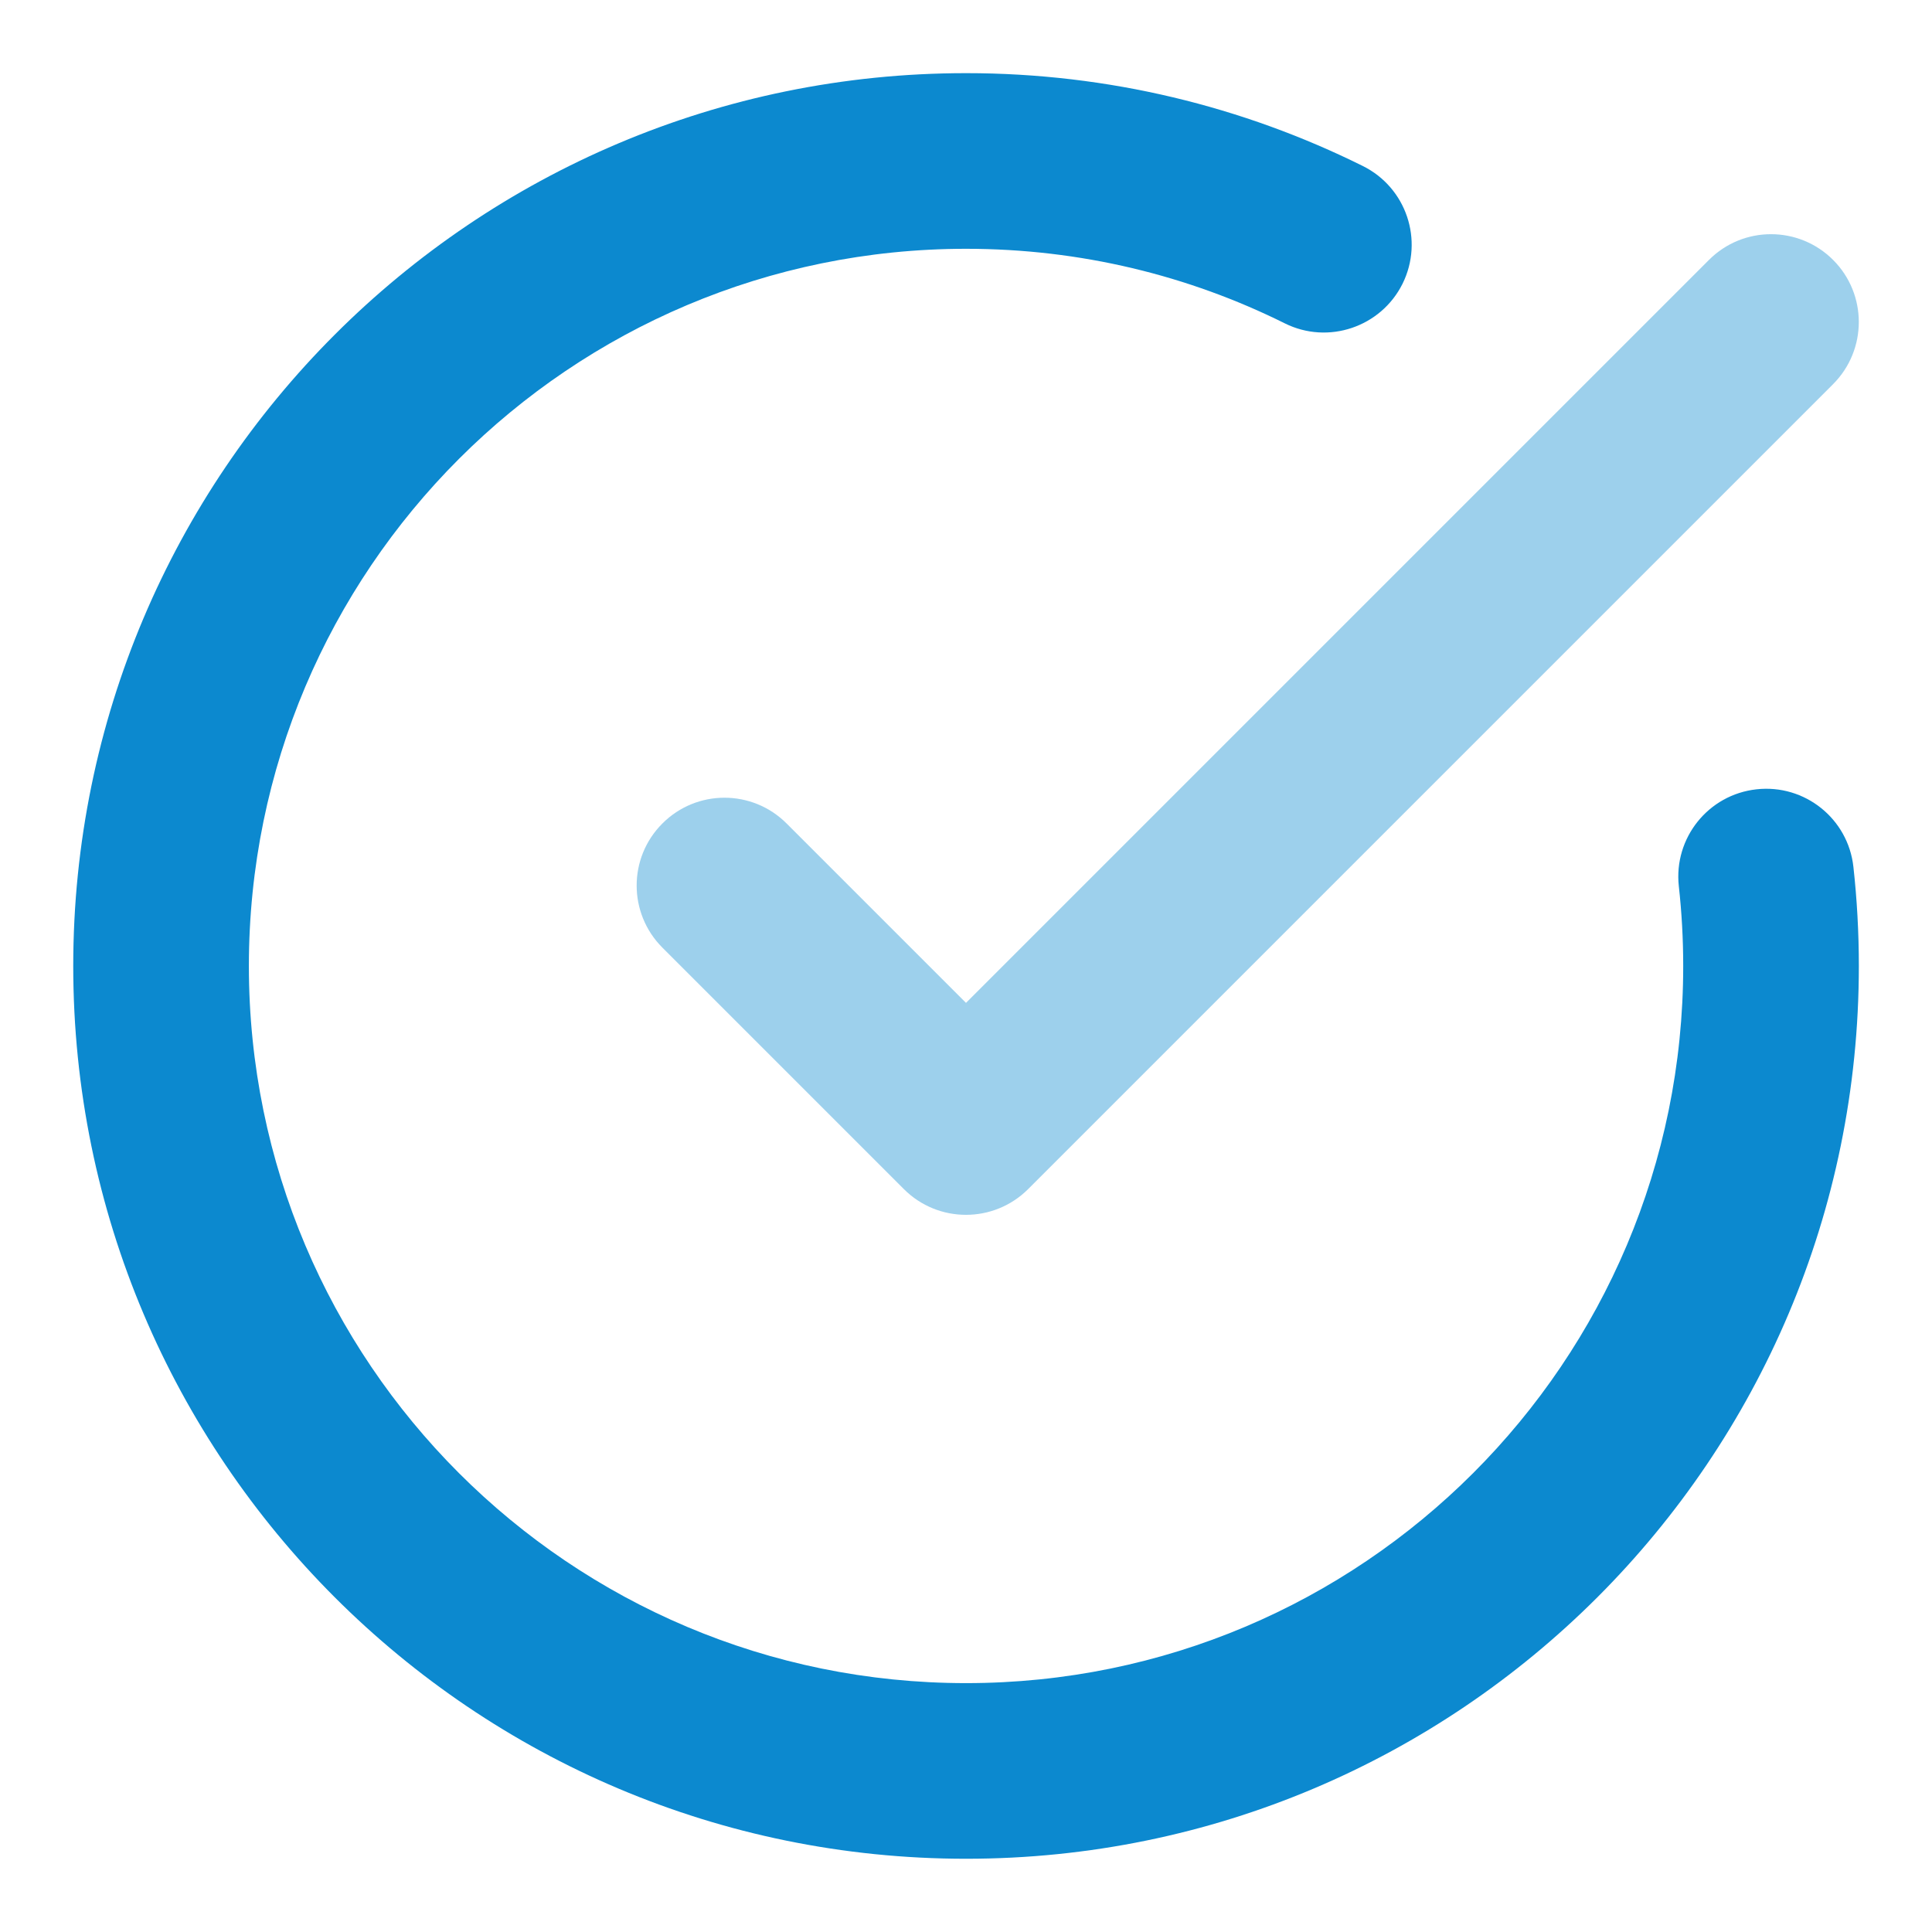 <svg width="22" height="22" viewBox="0 0 22 22" fill="none" xmlns="http://www.w3.org/2000/svg">
<path opacity="0.4" d="M19.46 2.96C19.85 2.569 20.483 2.569 20.874 2.96C21.264 3.35 21.264 3.983 20.874 4.374L11.707 13.541C11.316 13.931 10.683 13.931 10.293 13.541L7.543 10.791C7.152 10.4 7.152 9.767 7.543 9.377C7.933 8.986 8.566 8.986 8.957 9.377L11 11.42L19.46 2.96Z" fill="#0C89CF"/>
<path d="M0.834 11C0.834 5.385 5.386 0.833 11.001 0.833C12.622 0.833 14.157 1.214 15.52 1.891C16.014 2.137 16.216 2.736 15.971 3.231C15.725 3.725 15.124 3.928 14.63 3.682C13.538 3.139 12.306 2.833 11.001 2.833C6.491 2.833 2.834 6.49 2.834 11C2.834 15.511 6.491 19.166 11.001 19.166C15.511 19.166 19.167 15.51 19.167 11C19.167 10.693 19.15 10.389 19.117 10.091C19.057 9.542 19.453 9.048 20.002 8.988C20.551 8.927 21.045 9.323 21.105 9.871C21.146 10.242 21.167 10.619 21.167 11C21.167 16.615 16.616 21.166 11.001 21.166C5.386 21.166 0.834 16.615 0.834 11Z" fill="#0C89CF"/>
</svg>
